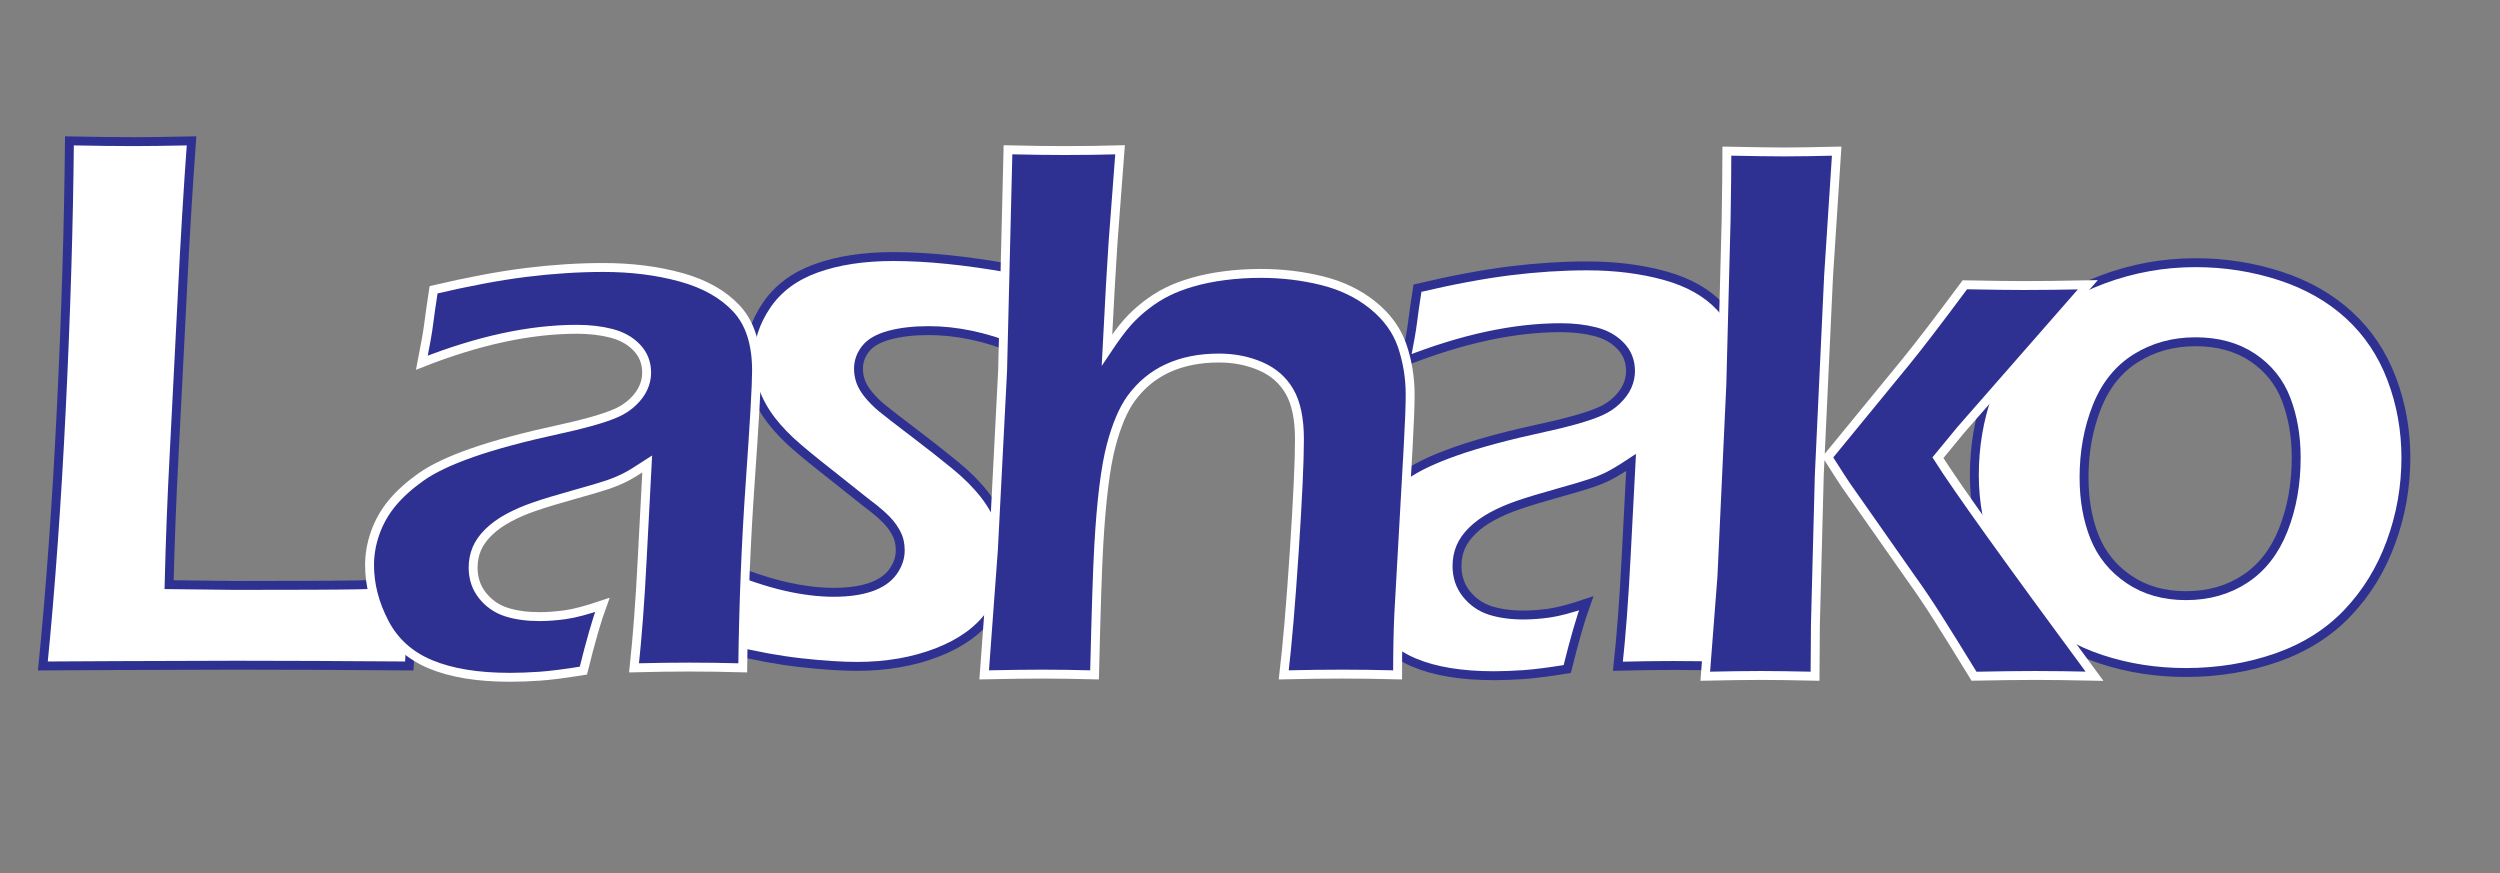 <?xml version="1.0" encoding="UTF-8"?>
<svg xmlns="http://www.w3.org/2000/svg" xmlns:xlink="http://www.w3.org/1999/xlink" width="280.61pt" height="98.02pt" viewBox="0 0 280.61 98.02" version="1.1">
<rect x="0" y="0" width="280.61" height="98.02" fill="#808080" stroke="none"/>
<defs>
<g>
<symbol overflow="visible" id="glyph0-0">
<path style="stroke:none;" d="M 11 0 L 11 -66 L 77 -66 L 77 0 Z M 16.5 -5.5 L 71.5 -5.5 L 71.5 -60.5 L 16.5 -60.5 Z M 16.5 -5.5 "/>
</symbol>
<symbol overflow="visible" id="glyph0-1">
<path style="stroke:none;" d="M 27.797 -44.734 C 31.098 -44.734 34.258 -44.238 37.281 -43.25 C 40.301 -42.258 42.863 -40.793 44.969 -38.859 C 47.07 -36.93 48.656 -34.57 49.719 -31.781 C 50.777 -28.988 51.312 -26.043 51.312 -22.953 C 51.312 -19.68 50.746 -16.523 49.625 -13.484 C 48.508 -10.453 46.887 -7.824 44.766 -5.609 C 42.648 -3.391 40.008 -1.727 36.844 -0.625 C 33.676 0.477 30.305 1.031 26.734 1.031 C 23.41 1.031 20.246 0.535 17.25 -0.453 C 14.258 -1.441 11.699 -2.922 9.578 -4.891 C 7.461 -6.867 5.852 -9.273 4.75 -12.109 C 3.645 -14.949 3.094 -17.922 3.094 -21.016 C 3.094 -24.16 3.594 -27.164 4.594 -30.031 C 5.602 -32.895 7.172 -35.441 9.297 -37.672 C 11.43 -39.91 14.16 -41.645 17.484 -42.875 C 20.805 -44.113 24.242 -44.734 27.797 -44.734 Z M 27.797 -35.875 C 25.305 -35.875 23.074 -35.262 21.109 -34.047 C 19.148 -32.836 17.691 -31.027 16.734 -28.625 C 15.773 -26.219 15.297 -23.59 15.297 -20.75 C 15.297 -18.258 15.688 -16.039 16.469 -14.094 C 17.258 -12.145 18.551 -10.566 20.344 -9.359 C 22.133 -8.16 24.266 -7.562 26.734 -7.562 C 29.254 -7.562 31.461 -8.18 33.359 -9.422 C 35.262 -10.668 36.695 -12.504 37.656 -14.922 C 38.621 -17.348 39.109 -20.023 39.109 -22.953 C 39.109 -25.324 38.73 -27.488 37.984 -29.438 C 37.242 -31.383 35.988 -32.941 34.219 -34.109 C 32.457 -35.285 30.316 -35.875 27.797 -35.875 Z M 27.797 -35.875 "/>
</symbol>
<symbol overflow="visible" id="glyph0-2">
<path style="stroke:none;" d="M 7.609 -34.125 C 8.004 -36.184 8.254 -37.629 8.359 -38.453 C 8.461 -39.285 8.641 -40.547 8.891 -42.234 C 12.785 -43.148 16.223 -43.797 19.203 -44.172 C 22.18 -44.543 25.062 -44.734 27.844 -44.734 C 30.996 -44.734 33.895 -44.367 36.531 -43.641 C 39.164 -42.91 41.227 -41.742 42.719 -40.141 C 44.207 -38.535 44.953 -36.227 44.953 -33.219 C 44.953 -31.582 44.723 -27.418 44.266 -20.734 C 43.805 -14.047 43.527 -7.133 43.438 0 C 41.258 -0.059 39.254 -0.094 37.422 -0.094 C 35.68 -0.094 33.633 -0.059 31.281 0 C 31.652 -3.465 31.957 -7.477 32.188 -12.031 L 32.75 -22.734 C 31.656 -22.016 30.82 -21.508 30.25 -21.219 C 29.676 -20.938 29.027 -20.668 28.312 -20.422 C 27.602 -20.18 26.34 -19.809 24.531 -19.312 C 22.727 -18.812 21.277 -18.371 20.188 -18 C 19.102 -17.633 18.121 -17.211 17.25 -16.734 C 16.375 -16.266 15.633 -15.73 15.031 -15.141 C 14.438 -14.555 14.004 -13.941 13.734 -13.297 C 13.461 -12.648 13.328 -11.957 13.328 -11.219 C 13.328 -10.008 13.676 -8.965 14.375 -8.094 C 15.07 -7.227 15.953 -6.621 17.016 -6.281 C 18.074 -5.938 19.32 -5.766 20.75 -5.766 C 21.664 -5.766 22.633 -5.832 23.656 -5.969 C 24.676 -6.113 26.047 -6.473 27.766 -7.047 C 27.16 -5.41 26.457 -2.973 25.656 0.266 C 23.625 0.605 22.004 0.82 20.797 0.906 C 19.598 0.988 18.48 1.031 17.453 1.031 C 13.836 1.031 10.867 0.543 8.547 -0.422 C 6.234 -1.398 4.523 -2.945 3.422 -5.062 C 2.316 -7.184 1.766 -9.32 1.766 -11.469 C 1.766 -12.707 1.977 -13.926 2.406 -15.125 C 2.832 -16.332 3.461 -17.438 4.297 -18.438 C 5.129 -19.434 6.203 -20.398 7.516 -21.328 C 8.836 -22.262 10.742 -23.172 13.234 -24.047 C 15.723 -24.918 19.02 -25.801 23.125 -26.688 C 24.207 -26.914 25.336 -27.191 26.516 -27.516 C 27.691 -27.848 28.629 -28.172 29.328 -28.484 C 30.023 -28.805 30.629 -29.219 31.141 -29.719 C 31.66 -30.215 32.039 -30.738 32.281 -31.281 C 32.527 -31.82 32.656 -32.379 32.656 -32.953 C 32.656 -34.074 32.289 -35.023 31.562 -35.797 C 30.832 -36.566 29.883 -37.102 28.719 -37.406 C 27.562 -37.707 26.277 -37.859 24.875 -37.859 C 19.664 -37.859 13.91 -36.613 7.609 -34.125 Z M 7.609 -34.125 "/>
</symbol>
<symbol overflow="visible" id="glyph0-3">
<path style="stroke:none;" d="M 4.297 0 L 5.156 -11.172 L 6.141 -32.609 L 6.625 -50.969 C 6.676 -54.289 6.703 -56.852 6.703 -58.656 C 9.711 -58.594 11.848 -58.562 13.109 -58.562 C 14.598 -58.562 16.562 -58.594 19 -58.656 L 18.094 -44.688 L 17.062 -22.438 L 16.625 -5.797 L 16.594 0 C 14.039 -0.059 12.035 -0.094 10.578 -0.094 C 8.91 -0.094 6.816 -0.059 4.297 0 Z M 18 -24.453 L 26.734 -35.109 C 27.473 -36.023 28.359 -37.156 29.391 -38.5 C 30.418 -39.84 31.723 -41.578 33.297 -43.703 C 36.273 -43.641 38.453 -43.609 39.828 -43.609 C 41.723 -43.609 44.117 -43.641 47.016 -43.703 L 32.875 -27.453 L 30.344 -24.359 C 32.426 -21.035 38.223 -12.914 47.734 0 C 45.16 -0.059 42.957 -0.094 41.125 -0.094 C 39.289 -0.094 37.012 -0.059 34.297 0 C 32.629 -2.715 31.27 -4.898 30.219 -6.547 C 29.176 -8.199 28.211 -9.645 27.328 -10.875 L 20.031 -21.312 C 19.82 -21.602 19.145 -22.648 18 -24.453 Z M 18 -24.453 "/>
</symbol>
<symbol overflow="visible" id="glyph0-4">
<path style="stroke:none;" d="M 3.141 -0.812 L 2.188 -10.266 C 4.996 -9.117 7.379 -8.32 9.328 -7.875 C 11.273 -7.438 13.066 -7.219 14.703 -7.219 C 16.324 -7.219 17.695 -7.41 18.812 -7.797 C 19.934 -8.18 20.77 -8.754 21.312 -9.516 C 21.852 -10.273 22.125 -11.07 22.125 -11.906 C 22.125 -12.277 22.086 -12.625 22.016 -12.938 C 21.953 -13.246 21.824 -13.578 21.641 -13.922 C 21.453 -14.262 21.23 -14.586 20.984 -14.891 C 20.742 -15.191 20.41 -15.535 19.984 -15.922 C 19.555 -16.305 18.941 -16.801 18.141 -17.406 L 15.812 -19.25 C 13.582 -20.996 11.879 -22.375 10.703 -23.375 C 9.523 -24.371 8.535 -25.395 7.734 -26.438 C 6.93 -27.488 6.32 -28.594 5.906 -29.75 C 5.488 -30.914 5.281 -32.098 5.281 -33.297 C 5.281 -35.387 5.914 -37.379 7.188 -39.266 C 8.465 -41.16 10.328 -42.547 12.766 -43.422 C 15.199 -44.293 18.066 -44.734 21.359 -44.734 C 25.105 -44.734 29.43 -44.289 34.328 -43.406 L 34.891 -34.422 C 31.566 -35.762 28.371 -36.438 25.312 -36.438 C 23.645 -36.438 22.184 -36.27 20.938 -35.938 C 19.695 -35.613 18.805 -35.113 18.266 -34.438 C 17.723 -33.77 17.453 -33.02 17.453 -32.188 C 17.453 -31.695 17.535 -31.211 17.703 -30.734 C 17.879 -30.266 18.18 -29.77 18.609 -29.25 C 19.035 -28.738 19.523 -28.254 20.078 -27.797 C 20.637 -27.336 21.805 -26.434 23.578 -25.094 C 25.355 -23.75 26.914 -22.527 28.25 -21.438 C 29.582 -20.352 30.676 -19.258 31.531 -18.156 C 32.395 -17.051 33.055 -15.867 33.516 -14.609 C 33.973 -13.348 34.203 -12.07 34.203 -10.781 C 34.203 -8.633 33.539 -6.645 32.219 -4.812 C 30.906 -2.977 28.914 -1.543 26.25 -0.516 C 23.594 0.512 20.613 1.031 17.312 1.031 C 15.594 1.031 13.496 0.895 11.031 0.625 C 8.57 0.352 5.941 -0.125 3.141 -0.812 Z M 3.141 -0.812 "/>
</symbol>
<symbol overflow="visible" id="glyph0-5">
<path style="stroke:none;" d="M 4.297 0 L 5.328 -13.969 L 6.359 -33.953 L 6.969 -58.656 C 9.488 -58.594 11.578 -58.562 13.234 -58.562 C 15.41 -58.562 17.488 -58.594 19.469 -58.656 L 18.688 -48.422 C 18.52 -45.898 18.289 -41.848 18 -36.266 C 18.914 -37.637 19.68 -38.672 20.297 -39.359 C 20.918 -40.043 21.609 -40.68 22.359 -41.266 C 23.117 -41.855 23.898 -42.352 24.703 -42.75 C 25.504 -43.152 26.441 -43.516 27.516 -43.828 C 28.598 -44.137 29.797 -44.379 31.109 -44.547 C 32.43 -44.723 33.781 -44.812 35.156 -44.812 C 37.527 -44.812 39.812 -44.539 42 -44 C 44.195 -43.457 46.086 -42.539 47.672 -41.25 C 49.262 -39.957 50.352 -38.445 50.938 -36.719 C 51.527 -34.988 51.828 -33.176 51.828 -31.281 C 51.828 -30.051 51.754 -28.133 51.609 -25.531 L 50.578 -6.75 C 50.492 -4.801 50.453 -2.551 50.453 0 C 48.129 -0.059 46.074 -0.094 44.297 -0.094 C 42.379 -0.094 40.191 -0.059 37.734 0 C 38.129 -3.383 38.52 -8 38.906 -13.844 C 39.289 -19.684 39.484 -23.836 39.484 -26.297 C 39.484 -28.555 39.117 -30.32 38.391 -31.594 C 37.66 -32.871 36.586 -33.82 35.172 -34.438 C 33.754 -35.051 32.199 -35.359 30.516 -35.359 C 28.336 -35.359 26.414 -34.973 24.75 -34.203 C 23.145 -33.461 21.801 -32.348 20.719 -30.859 C 19.82 -29.617 19.074 -27.852 18.484 -25.562 C 17.848 -23.156 17.387 -19.43 17.109 -14.391 C 16.961 -11.961 16.801 -7.164 16.625 0 C 14.363 -0.059 12.414 -0.094 10.781 -0.094 C 9.238 -0.094 7.074 -0.059 4.297 0 Z M 4.297 0 "/>
</symbol>
<symbol overflow="visible" id="glyph0-6">
<path style="stroke:none;" d="M 4.766 0 C 5.629 -8.621 6.316 -18.227 6.828 -28.812 C 7.348 -39.395 7.648 -49.344 7.734 -58.656 C 10.66 -58.594 13.098 -58.562 15.047 -58.562 C 16.355 -58.562 18.461 -58.594 21.359 -58.656 C 20.984 -53.5 20.637 -47.621 20.328 -41.031 L 19.469 -23.812 C 19.207 -18.883 19.02 -13.98 18.906 -9.109 L 26.297 -9.031 C 33.23 -9.031 37.789 -9.051 39.969 -9.094 C 42.145 -9.133 44.289 -9.211 46.406 -9.328 C 46.145 -6.516 45.914 -3.402 45.719 0 C 38.188 -0.059 31.742 -0.094 26.391 -0.094 L 12.844 -0.047 Z M 4.766 0 "/>
</symbol>
</g>
</defs>
<g id="surface1">
<g style="fill:rgb(100%,100%,100%);fill-opacity:1;">
  <use xlink:href="#glyph0-1" x="218.485" y="74.423"/>
</g>
<path style="fill:none;stroke-width:10;stroke-linecap:butt;stroke-linejoin:miter;stroke:rgb(17.999%,18.799%,57.3%);stroke-opacity:1;stroke-miterlimit:4;" d="M 2360.703 666.763 C 2327.344 654.38 2299.922 636.958 2278.477 614.497 C 2257.031 592.036 2241.289 566.411 2231.211 537.622 C 2221.133 508.833 2216.094 478.598 2216.094 446.919 C 2216.094 415.825 2221.641 386.02 2232.734 357.505 C 2243.789 328.989 2259.961 304.809 2281.289 284.927 C 2302.578 265.083 2328.281 250.161 2358.359 240.239 C 2388.438 230.317 2420.156 225.356 2453.555 225.356 C 2489.531 225.356 2523.398 230.903 2555.195 241.958 C 2586.992 253.052 2613.555 269.77 2634.844 292.075 C 2656.133 314.38 2672.422 340.786 2683.633 371.333 C 2694.844 401.841 2700.469 433.52 2700.469 466.372 C 2700.469 497.466 2695.156 527.036 2684.492 555.122 C 2673.867 583.169 2657.93 606.958 2636.797 626.372 C 2615.625 645.825 2589.883 660.513 2559.531 670.434 C 2529.141 680.356 2497.422 685.356 2464.336 685.356 C 2428.633 685.356 2394.102 679.145 2360.703 666.763 Z M 2528.555 578.872 C 2546.172 567.036 2558.711 551.333 2566.172 531.723 C 2573.633 512.114 2577.344 490.356 2577.344 466.411 C 2577.344 436.997 2572.539 410.122 2562.93 385.747 C 2553.359 361.411 2539.023 342.934 2519.961 330.395 C 2500.898 317.856 2478.789 311.606 2453.555 311.606 C 2428.906 311.606 2407.656 317.661 2389.727 329.77 C 2371.836 341.88 2358.906 357.7 2351.055 377.309 C 2343.164 396.919 2339.219 419.262 2339.219 444.38 C 2339.219 472.895 2344.023 499.302 2353.633 523.52 C 2363.203 547.7 2377.852 565.942 2397.461 578.208 C 2417.109 590.473 2439.375 596.606 2464.297 596.606 C 2489.531 596.606 2510.938 590.669 2528.555 578.872 Z M 2528.555 578.872 " transform="matrix(0.1,0,0,-0.1,0,98.02)"/>
<g style="fill:rgb(100%,100%,100%);fill-opacity:1;">
  <use xlink:href="#glyph0-2" x="150.165" y="74.78"/>
</g>
<path style="fill:none;stroke-width:10;stroke-linecap:butt;stroke-linejoin:miter;stroke:rgb(17.999%,18.799%,57.3%);stroke-opacity:1;stroke-miterlimit:4;" d="M 1751.836 612.388 C 1765.977 612.388 1778.867 610.903 1790.547 607.895 C 1802.227 604.927 1811.758 599.575 1819.102 591.88 C 1826.484 584.184 1830.156 574.77 1830.156 563.638 C 1830.156 557.895 1828.906 552.27 1826.484 546.802 C 1824.023 541.333 1820.195 536.059 1815 531.02 C 1809.805 525.981 1803.711 521.88 1796.602 518.716 C 1789.531 515.513 1780.117 512.27 1768.281 508.95 C 1756.484 505.63 1745.078 502.856 1734.102 500.552 C 1692.852 491.606 1659.727 482.739 1634.648 473.95 C 1609.531 465.161 1590.352 456.098 1577.109 446.723 C 1563.867 437.387 1553.047 427.661 1544.688 417.583 C 1536.328 407.466 1529.961 396.372 1525.625 384.302 C 1521.328 372.192 1519.141 359.927 1519.141 347.544 C 1519.141 325.942 1524.688 304.458 1535.781 283.13 C 1546.836 261.841 1564.062 246.255 1587.344 236.45 C 1610.664 226.684 1640.43 221.762 1676.719 221.762 C 1687.031 221.762 1698.281 222.192 1710.352 223.012 C 1722.461 223.872 1738.711 225.942 1759.141 229.262 C 1767.227 261.958 1774.336 286.528 1780.391 303.012 C 1763.125 297.192 1749.414 293.559 1739.18 292.075 C 1728.984 290.63 1719.258 289.887 1710.078 289.887 C 1695.664 289.887 1683.164 291.645 1672.5 295.083 C 1661.875 298.559 1653.008 304.692 1645.977 313.52 C 1638.906 322.348 1635.391 332.817 1635.391 344.966 C 1635.391 352.466 1636.758 359.497 1639.492 365.981 C 1642.227 372.505 1646.602 378.716 1652.695 384.614 C 1658.711 390.552 1666.172 395.903 1674.961 400.669 C 1683.711 405.434 1693.594 409.692 1704.531 413.442 C 1715.508 417.231 1730.078 421.645 1748.203 426.684 C 1766.367 431.762 1779.062 435.512 1786.25 437.973 C 1793.477 440.395 1799.961 443.091 1805.703 445.981 C 1811.484 448.872 1819.844 453.911 1830.781 461.137 L 1825.156 353.481 C 1822.812 307.622 1819.805 267.27 1816.016 232.387 C 1839.57 232.973 1860.117 233.247 1877.656 233.247 C 1896.055 233.247 1916.172 232.973 1938.008 232.387 C 1938.906 304.067 1941.719 373.481 1946.445 440.669 C 1951.172 507.856 1953.516 549.692 1953.516 566.059 C 1953.516 596.294 1946.055 619.458 1931.055 635.591 C 1916.094 651.684 1895.352 663.442 1868.828 670.786 C 1842.344 678.091 1813.242 681.763 1781.562 681.763 C 1753.633 681.763 1724.688 679.888 1694.727 676.177 C 1664.766 672.427 1630.195 665.981 1591.016 656.763 C 1588.398 639.731 1586.562 627.036 1585.547 618.638 C 1584.531 610.278 1581.992 595.708 1577.891 574.888 C 1641.367 599.888 1699.336 612.388 1751.836 612.388 Z M 1751.836 612.388 " transform="matrix(0.1,0,0,-0.1,0,98.02)"/>
<g style="fill:rgb(17.999%,18.799%,57.3%);fill-opacity:1;">
  <use xlink:href="#glyph0-3" x="187.092" y="75.904"/>
</g>
<path style="fill:none;stroke-width:10;stroke-linecap:butt;stroke-linejoin:miter;stroke:rgb(100%,100%,100%);stroke-opacity:1;stroke-miterlimit:4;" d="M 1976.953 222.036 C 1991.602 222.036 2011.719 221.723 2037.266 221.177 L 2037.695 279.458 L 2042.031 446.567 L 2052.461 670.2 L 2061.562 810.552 C 2037.148 809.966 2017.461 809.653 2002.5 809.653 C 1989.883 809.653 1968.477 809.966 1938.32 810.552 C 1938.32 792.388 1938.008 766.645 1937.461 733.247 L 1932.695 548.872 L 1922.734 333.442 L 1914.062 221.177 C 1939.336 221.723 1960.312 222.036 1976.953 222.036 Z M 2071.914 435.552 L 2145.547 330.512 C 2154.492 318.13 2164.258 303.637 2174.805 287.075 C 2185.312 270.512 2198.984 248.52 2215.742 221.177 C 2243.086 221.723 2265.977 222.036 2284.414 222.036 C 2302.812 222.036 2325 221.723 2350.938 221.177 C 2254.883 351.255 2196.328 433.012 2175.195 466.45 L 2200.781 497.544 L 2343.438 660.552 C 2314.297 659.966 2290.234 659.692 2271.172 659.692 C 2257.344 659.692 2235.43 659.966 2205.43 660.552 C 2189.57 639.223 2176.484 621.802 2166.094 608.286 C 2155.742 594.77 2146.797 583.403 2139.297 574.184 L 2051.562 467.114 C 2063.086 448.95 2069.883 438.442 2071.914 435.552 Z M 2071.914 435.552 " transform="matrix(0.1,0,0,-0.1,0,98.02)"/>
<g style="fill:rgb(100%,100%,100%);fill-opacity:1;">
  <use xlink:href="#glyph0-4" x="78.797" y="73.733"/>
</g>
<path style="fill:none;stroke-width:10;stroke-linecap:butt;stroke-linejoin:miter;stroke:rgb(17.999%,18.799%,57.3%);stroke-opacity:1;stroke-miterlimit:4;" d="M 898.75 236.372 C 923.516 233.637 944.57 232.231 961.836 232.231 C 995 232.231 1024.961 237.427 1051.758 247.778 C 1078.555 258.13 1098.555 272.544 1111.836 290.981 C 1125.078 309.419 1131.719 329.419 1131.719 351.02 C 1131.719 363.95 1129.414 376.802 1124.805 389.458 C 1120.195 402.114 1113.594 413.989 1105 425.083 C 1096.367 436.177 1085.352 447.192 1071.992 458.13 C 1058.633 469.067 1043.047 481.333 1025.234 494.848 C 1007.422 508.403 995.703 517.466 990.117 522.075 C 984.492 526.684 979.531 531.606 975.234 536.802 C 970.938 541.997 967.891 546.958 966.172 551.723 C 964.453 556.489 963.594 561.333 963.594 566.255 C 963.594 574.614 966.328 582.192 971.797 588.989 C 977.227 595.747 986.211 600.825 998.711 604.145 C 1011.211 607.466 1025.781 609.106 1042.461 609.106 C 1073.203 609.106 1105.234 602.466 1138.594 589.106 L 1132.969 679.106 C 1083.75 687.856 1040.273 692.231 1002.578 692.231 C 969.453 692.231 940.664 687.856 916.211 679.067 C 891.758 670.278 873.125 656.411 860.312 637.388 C 847.5 618.403 841.094 598.364 841.094 577.348 C 841.094 565.239 843.164 553.364 847.344 541.723 C 851.523 530.044 857.656 518.95 865.703 508.442 C 873.789 497.934 883.711 487.661 895.547 477.583 C 907.344 467.505 924.492 453.677 946.953 436.098 L 970.273 417.544 C 978.359 411.489 984.531 406.528 988.867 402.661 C 993.164 398.755 996.562 395.317 999.023 392.309 C 1001.445 389.302 1003.633 386.059 1005.508 382.622 C 1007.383 379.145 1008.672 375.864 1009.375 372.7 C 1010.117 369.536 1010.469 366.059 1010.469 362.348 C 1010.469 354.028 1007.734 346.059 1002.266 338.442 C 996.797 330.825 988.438 325.083 977.188 321.177 C 965.938 317.309 952.109 315.356 935.664 315.356 C 919.219 315.356 901.211 317.583 881.602 322.036 C 862.031 326.489 838.086 334.497 809.844 345.981 L 819.219 250.981 C 847.461 244.028 873.945 239.145 898.75 236.372 Z M 898.75 236.372 " transform="matrix(0.1,0,0,-0.1,0,98.02)"/>
<g style="fill:rgb(17.999%,18.799%,57.3%);fill-opacity:1;">
  <use xlink:href="#glyph0-5" x="106.155" y="75.749"/>
</g>
<path style="fill:none;stroke-width:10;stroke-linecap:butt;stroke-linejoin:miter;stroke:rgb(100%,100%,100%);stroke-opacity:1;stroke-miterlimit:4;" d="M 1169.844 223.559 C 1186.25 223.559 1205.82 223.286 1228.555 222.7 C 1230.273 294.731 1231.836 342.973 1233.281 367.466 C 1236.133 418.13 1240.742 455.591 1247.109 479.809 C 1253.164 502.856 1260.664 520.591 1269.609 532.973 C 1280.547 547.934 1294.102 559.184 1310.234 566.684 C 1326.953 574.458 1346.289 578.325 1368.203 578.325 C 1385.195 578.325 1400.82 575.239 1415.117 569.028 C 1429.375 562.856 1440.195 553.325 1447.539 540.513 C 1454.883 527.7 1458.555 509.887 1458.555 487.114 C 1458.555 462.348 1456.602 420.591 1452.773 361.841 C 1448.906 303.091 1444.961 256.684 1440.938 222.7 C 1465.664 223.286 1487.695 223.559 1506.992 223.559 C 1524.844 223.559 1545.391 223.286 1568.711 222.7 C 1568.711 248.364 1569.141 270.942 1570.039 290.552 L 1580.625 479.341 C 1582.07 505.552 1582.812 524.848 1582.812 537.231 C 1582.812 556.255 1579.844 574.458 1573.945 591.88 C 1568.047 609.302 1557.07 624.497 1541.094 637.466 C 1525.078 650.434 1506.055 659.653 1483.984 665.122 C 1461.953 670.591 1438.945 673.325 1415.039 673.325 C 1401.211 673.325 1387.656 672.466 1374.375 670.747 C 1361.133 669.028 1349.102 666.567 1338.281 663.403 C 1327.461 660.239 1318.008 656.645 1309.961 652.583 C 1301.875 648.559 1294.023 643.598 1286.406 637.7 C 1278.75 631.802 1271.836 625.395 1265.625 618.481 C 1259.453 611.567 1251.719 601.177 1242.5 587.348 C 1245.352 643.442 1247.695 684.106 1249.414 709.419 L 1257.188 812.075 C 1237.305 811.489 1216.406 811.216 1194.531 811.216 C 1177.812 811.216 1156.758 811.489 1131.406 812.075 L 1125.352 563.833 L 1115.039 363.052 L 1104.688 222.7 C 1132.578 223.286 1154.297 223.559 1169.844 223.559 Z M 1169.844 223.559 " transform="matrix(0.1,0,0,-0.1,0,98.02)"/>
<g style="fill:rgb(100%,100%,100%);fill-opacity:1;">
  <use xlink:href="#glyph0-6" x="-0.001" y="74.751"/>
</g>
<path style="fill:none;stroke-width:10;stroke-linecap:butt;stroke-linejoin:miter;stroke:rgb(17.999%,18.799%,57.3%);stroke-opacity:1;stroke-miterlimit:4;" d="M 129.258 233.13 L 265.195 233.559 C 318.984 233.559 383.711 233.247 459.375 232.7 C 461.367 266.841 463.672 297.973 466.25 326.098 C 444.922 324.966 423.32 324.145 401.445 323.716 C 379.57 323.286 333.789 323.091 264.102 323.091 L 189.805 323.95 C 190.977 372.895 192.891 422.153 195.547 471.684 L 204.375 644.927 C 207.617 711.177 211.172 770.2 215 822.075 C 185.898 821.489 164.688 821.216 151.445 821.216 C 131.836 821.216 107.344 821.489 77.93 822.075 C 77.07 728.52 74.062 628.559 68.867 522.192 C 63.672 415.825 56.758 319.341 48.125 232.7 Z M 129.258 233.13 " transform="matrix(0.1,0,0,-0.1,0,98.02)"/>
<g style="fill:rgb(17.999%,18.799%,57.3%);fill-opacity:1;">
  <use xlink:href="#glyph0-2" x="39.731" y="74.96"/>
</g>
<path style="fill:none;stroke-width:10;stroke-linecap:butt;stroke-linejoin:miter;stroke:rgb(100%,100%,100%);stroke-opacity:1;stroke-miterlimit:4;" d="M 647.5 610.591 C 661.602 610.591 674.531 609.106 686.211 606.098 C 697.891 603.091 707.422 597.778 714.766 590.083 C 722.109 582.388 725.82 572.973 725.82 561.841 C 725.82 556.059 724.57 550.473 722.109 545.005 C 719.688 539.497 715.859 534.263 710.664 529.223 C 705.469 524.184 699.336 520.044 692.266 516.88 C 685.195 513.716 675.781 510.473 663.945 507.153 C 652.109 503.833 640.742 501.059 629.766 498.755 C 588.555 489.809 555.352 480.942 530.312 472.153 C 505.195 463.364 486.016 454.302 472.773 444.927 C 459.531 435.552 448.672 425.825 440.312 415.747 C 431.953 405.669 425.625 394.575 421.289 382.466 C 416.953 370.356 414.805 358.13 414.805 345.747 C 414.805 324.145 420.352 302.661 431.445 281.333 C 442.5 260.005 459.688 244.458 483.008 234.653 C 506.328 224.887 536.094 219.966 572.383 219.966 C 582.734 219.966 593.945 220.395 606.016 221.216 C 618.125 222.075 634.375 224.145 654.805 227.466 C 662.891 260.161 669.961 284.731 676.055 301.216 C 658.789 295.395 645.078 291.723 634.844 290.278 C 624.648 288.833 614.922 288.091 605.703 288.091 C 591.328 288.091 578.828 289.809 568.164 293.286 C 557.539 296.762 548.672 302.895 541.602 311.723 C 534.57 320.552 531.055 331.02 531.055 343.13 C 531.055 350.669 532.422 357.661 535.156 364.184 C 537.891 370.669 542.305 376.88 548.359 382.817 C 554.414 388.755 561.836 394.106 570.625 398.872 C 579.414 403.637 589.258 407.895 600.234 411.645 C 611.172 415.395 625.703 419.809 643.867 424.887 C 662.031 429.927 674.688 433.677 681.914 436.137 C 689.102 438.598 695.586 441.294 701.367 444.184 C 707.109 447.075 715.469 452.114 726.445 459.341 L 720.781 351.684 C 718.477 305.825 715.43 265.473 711.68 230.591 C 735.234 231.177 755.781 231.45 773.32 231.45 C 791.719 231.45 811.836 231.177 833.672 230.591 C 834.531 302.27 837.344 371.684 842.07 438.872 C 846.797 506.059 849.18 547.856 849.18 564.263 C 849.18 594.497 841.68 617.661 826.719 633.794 C 811.719 649.888 791.016 661.606 764.492 668.95 C 737.969 676.294 708.906 679.966 677.227 679.966 C 649.297 679.966 620.352 678.091 590.352 674.38 C 560.391 670.63 525.859 664.145 486.68 654.966 C 484.062 637.934 482.227 625.2 481.211 616.841 C 480.195 608.481 477.656 593.872 473.555 573.091 C 537.031 598.091 595 610.591 647.5 610.591 Z M 647.5 610.591 " transform="matrix(0.1,0,0,-0.1,0,98.02)"/>
</g>
</svg>
